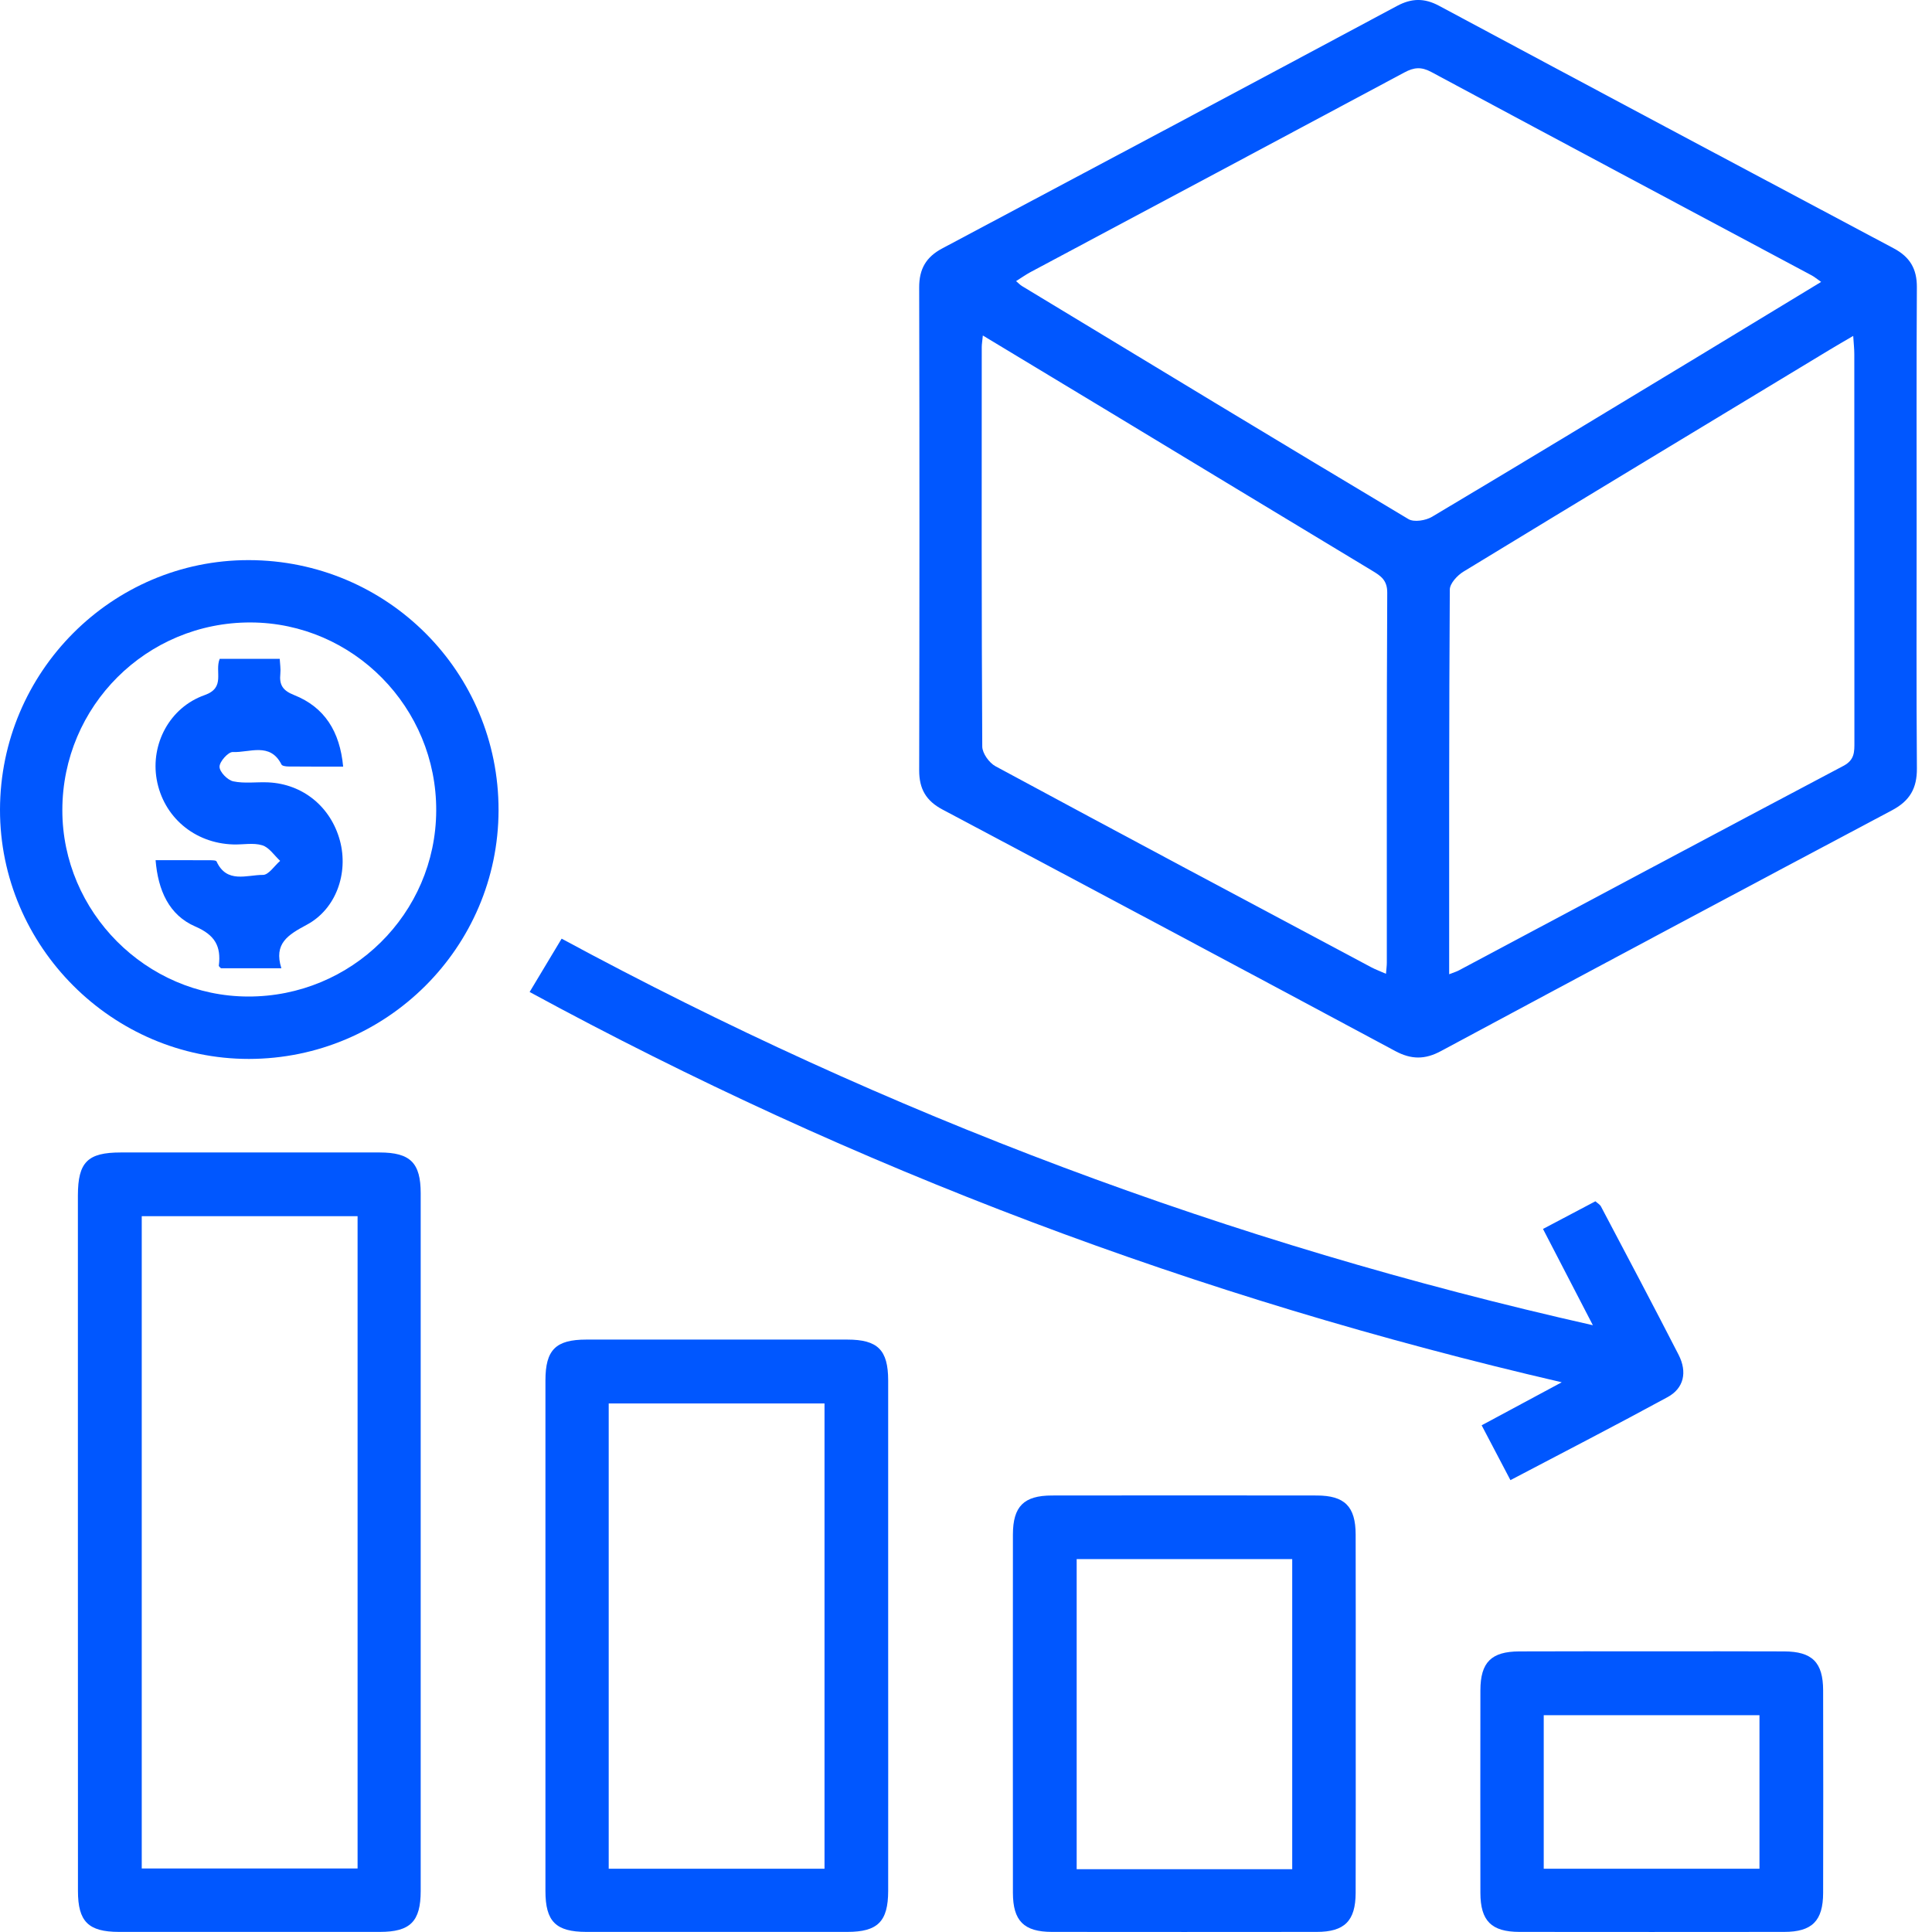 <svg width="60" height="60" viewBox="0 0 60 60" fill="none" xmlns="http://www.w3.org/2000/svg">
<g clip-path="url(#clip0_462_196)">
<path d="M59.523 16.423C59.523 13.922 59.515 11.421 59.53 8.921C59.534 8.349 59.313 7.979 58.81 7.712C54.099 5.209 49.393 2.699 44.69 0.179C44.234 -0.065 43.838 -0.058 43.383 0.186C38.681 2.704 33.973 5.212 29.262 7.715C28.759 7.982 28.544 8.355 28.546 8.928C28.558 13.928 28.556 18.928 28.546 23.929C28.546 24.498 28.759 24.869 29.265 25.138C33.959 27.63 38.649 30.13 43.332 32.642C43.829 32.908 44.254 32.91 44.75 32.642C49.414 30.138 54.085 27.643 58.762 25.162C59.313 24.869 59.536 24.478 59.531 23.861C59.512 21.382 59.523 18.901 59.523 16.422V16.423ZM43.069 29.901C43.069 29.996 43.054 30.091 43.043 30.242C42.861 30.161 42.715 30.109 42.579 30.036C38.689 27.963 34.796 25.891 30.915 23.796C30.72 23.691 30.507 23.394 30.505 23.184C30.481 19.05 30.487 14.915 30.489 10.781C30.489 10.688 30.507 10.595 30.523 10.419C31.871 11.231 33.157 12.008 34.444 12.785C37.168 14.432 39.89 16.081 42.615 17.724C42.88 17.884 43.084 18.017 43.082 18.405C43.062 22.237 43.071 26.069 43.069 29.901ZM44.472 16.05C44.276 16.166 43.913 16.225 43.74 16.121C39.728 13.724 35.733 11.302 31.736 8.882C31.685 8.852 31.644 8.806 31.555 8.73C31.715 8.63 31.853 8.532 32 8.452C35.872 6.385 39.746 4.323 43.615 2.25C43.909 2.091 44.136 2.069 44.443 2.232C48.38 4.347 52.325 6.448 56.267 8.554C56.351 8.6 56.427 8.664 56.557 8.755C55.263 9.54 54.009 10.303 52.753 11.063C49.996 12.73 47.24 14.402 44.472 16.05ZM57.249 23.785C53.261 25.892 49.283 28.019 45.303 30.138C45.236 30.174 45.162 30.195 45.005 30.256C45.005 26.214 45 22.263 45.025 18.309C45.026 18.12 45.259 17.868 45.45 17.752C49.233 15.447 53.028 13.157 56.819 10.864C57.039 10.731 57.264 10.602 57.553 10.432C57.568 10.663 57.587 10.832 57.587 10.999C57.589 15.014 57.587 19.027 57.59 23.04C57.59 23.345 57.602 23.599 57.249 23.785Z" fill="#0057FF"/>
<path d="M11.793 35.791C9.112 35.79 6.431 35.79 3.749 35.791C2.72 35.791 2.421 36.092 2.419 37.123V47.895C2.419 51.505 2.418 55.116 2.421 58.726C2.421 59.675 2.743 59.995 3.69 59.997C6.392 59.998 9.094 59.998 11.796 59.997C12.742 59.997 13.065 59.673 13.065 58.725C13.067 51.504 13.067 44.283 13.065 37.06C13.065 36.113 12.743 35.793 11.793 35.791ZM11.105 58.028H4.402V37.77H11.105V58.028Z" fill="#0057FF"/>
<path d="M27.583 42.87C27.581 41.923 27.261 41.603 26.313 41.602C23.61 41.6 20.908 41.6 18.208 41.602C17.257 41.602 16.939 41.922 16.939 42.872C16.937 48.157 16.937 53.442 16.939 58.726C16.939 59.675 17.261 59.995 18.208 59.997C20.91 59.998 23.612 59.998 26.313 59.997C27.26 59.997 27.581 59.673 27.583 58.725C27.586 56.103 27.583 53.48 27.583 50.859C27.583 48.237 27.585 45.534 27.583 42.87ZM25.606 58.035H18.904V43.585H25.606V58.035Z" fill="#0057FF"/>
<path d="M51.79 43.388C50.185 44.262 48.559 45.099 46.908 45.967C46.605 45.39 46.326 44.86 46.014 44.264C46.811 43.837 47.581 43.423 48.501 42.928C37.194 40.306 26.56 36.302 16.448 30.807C16.789 30.238 17.105 29.71 17.442 29.151C27.562 34.62 38.18 38.613 49.468 41.156C48.923 40.105 48.435 39.163 47.919 38.166C48.474 37.873 49.001 37.595 49.547 37.307C49.613 37.367 49.689 37.408 49.721 37.471C50.529 39.003 51.341 40.535 52.131 42.075C52.406 42.615 52.293 43.114 51.79 43.388Z" fill="#0057FF"/>
<path d="M7.724 17.395C3.476 17.39 0.008 20.869 8.95184e-06 25.143C-0.006 29.388 3.489 32.889 7.732 32.886C12.003 32.881 15.475 29.422 15.483 25.165C15.491 20.868 12.026 17.4 7.724 17.395ZM7.701 30.948C4.541 30.94 1.935 28.322 1.936 25.16C1.938 21.927 4.553 19.321 7.785 19.331C10.97 19.341 13.563 21.972 13.547 25.18C13.532 28.375 10.916 30.958 7.701 30.948Z" fill="#0057FF"/>
<path d="M42.101 47.653C42.098 46.785 41.76 46.445 40.892 46.444C38.15 46.44 35.408 46.44 32.666 46.444C31.796 46.445 31.459 46.783 31.457 47.653C31.454 51.363 31.454 55.074 31.457 58.786C31.459 59.654 31.798 59.995 32.664 59.997C35.407 60 38.15 60 40.891 59.997C41.758 59.997 42.098 59.654 42.101 58.786C42.106 56.931 42.103 55.075 42.103 53.22C42.103 51.365 42.106 49.508 42.101 47.653ZM40.131 58.049H33.437V48.419H40.131V58.049Z" fill="#0057FF"/>
<path d="M55.41 51.286C54.039 51.279 52.667 51.284 51.297 51.284C49.926 51.284 48.554 51.279 47.184 51.286C46.314 51.289 45.977 51.623 45.975 52.493C45.972 54.591 45.972 56.688 45.975 58.786C45.977 59.654 46.316 59.995 47.184 59.997C49.925 60 52.667 60 55.408 59.997C56.276 59.997 56.617 59.654 56.619 58.786C56.624 56.69 56.624 54.592 56.619 52.495C56.617 51.625 56.278 51.289 55.41 51.286ZM54.642 58.035H47.942V53.267H54.642V58.035Z" fill="#0057FF"/>
<path d="M10.558 26.111C10.825 27.111 10.442 28.233 9.522 28.722C8.944 29.033 8.496 29.301 8.738 30.07H6.862C6.841 30.046 6.793 30.014 6.796 29.988C6.87 29.388 6.678 29.038 6.064 28.773C5.249 28.42 4.908 27.651 4.832 26.713C5.414 26.713 5.955 26.713 6.498 26.715C6.576 26.717 6.709 26.713 6.726 26.754C7.043 27.447 7.665 27.169 8.166 27.171C8.344 27.172 8.522 26.888 8.7 26.735C8.517 26.566 8.359 26.316 8.144 26.251C7.867 26.166 7.546 26.235 7.244 26.225C6.036 26.19 5.071 25.367 4.866 24.205C4.674 23.113 5.262 21.973 6.355 21.587C7.016 21.354 6.66 20.861 6.823 20.461H8.687C8.695 20.616 8.722 20.773 8.706 20.924C8.671 21.267 8.777 21.445 9.133 21.585C10.08 21.962 10.555 22.715 10.657 23.808C10.067 23.808 9.513 23.809 8.957 23.804C8.882 23.804 8.764 23.788 8.742 23.743C8.388 23.04 7.748 23.379 7.229 23.355C7.088 23.349 6.815 23.654 6.818 23.812C6.818 23.973 7.067 24.228 7.244 24.265C7.593 24.339 7.966 24.281 8.328 24.297C9.406 24.346 10.275 25.057 10.558 26.111Z" fill="#0057FF"/>
</g>
<defs>
<clipPath id="clip0_462_196">
<rect width="59.531" height="60" fill="white"/>
</clipPath>
</defs>
</svg>
